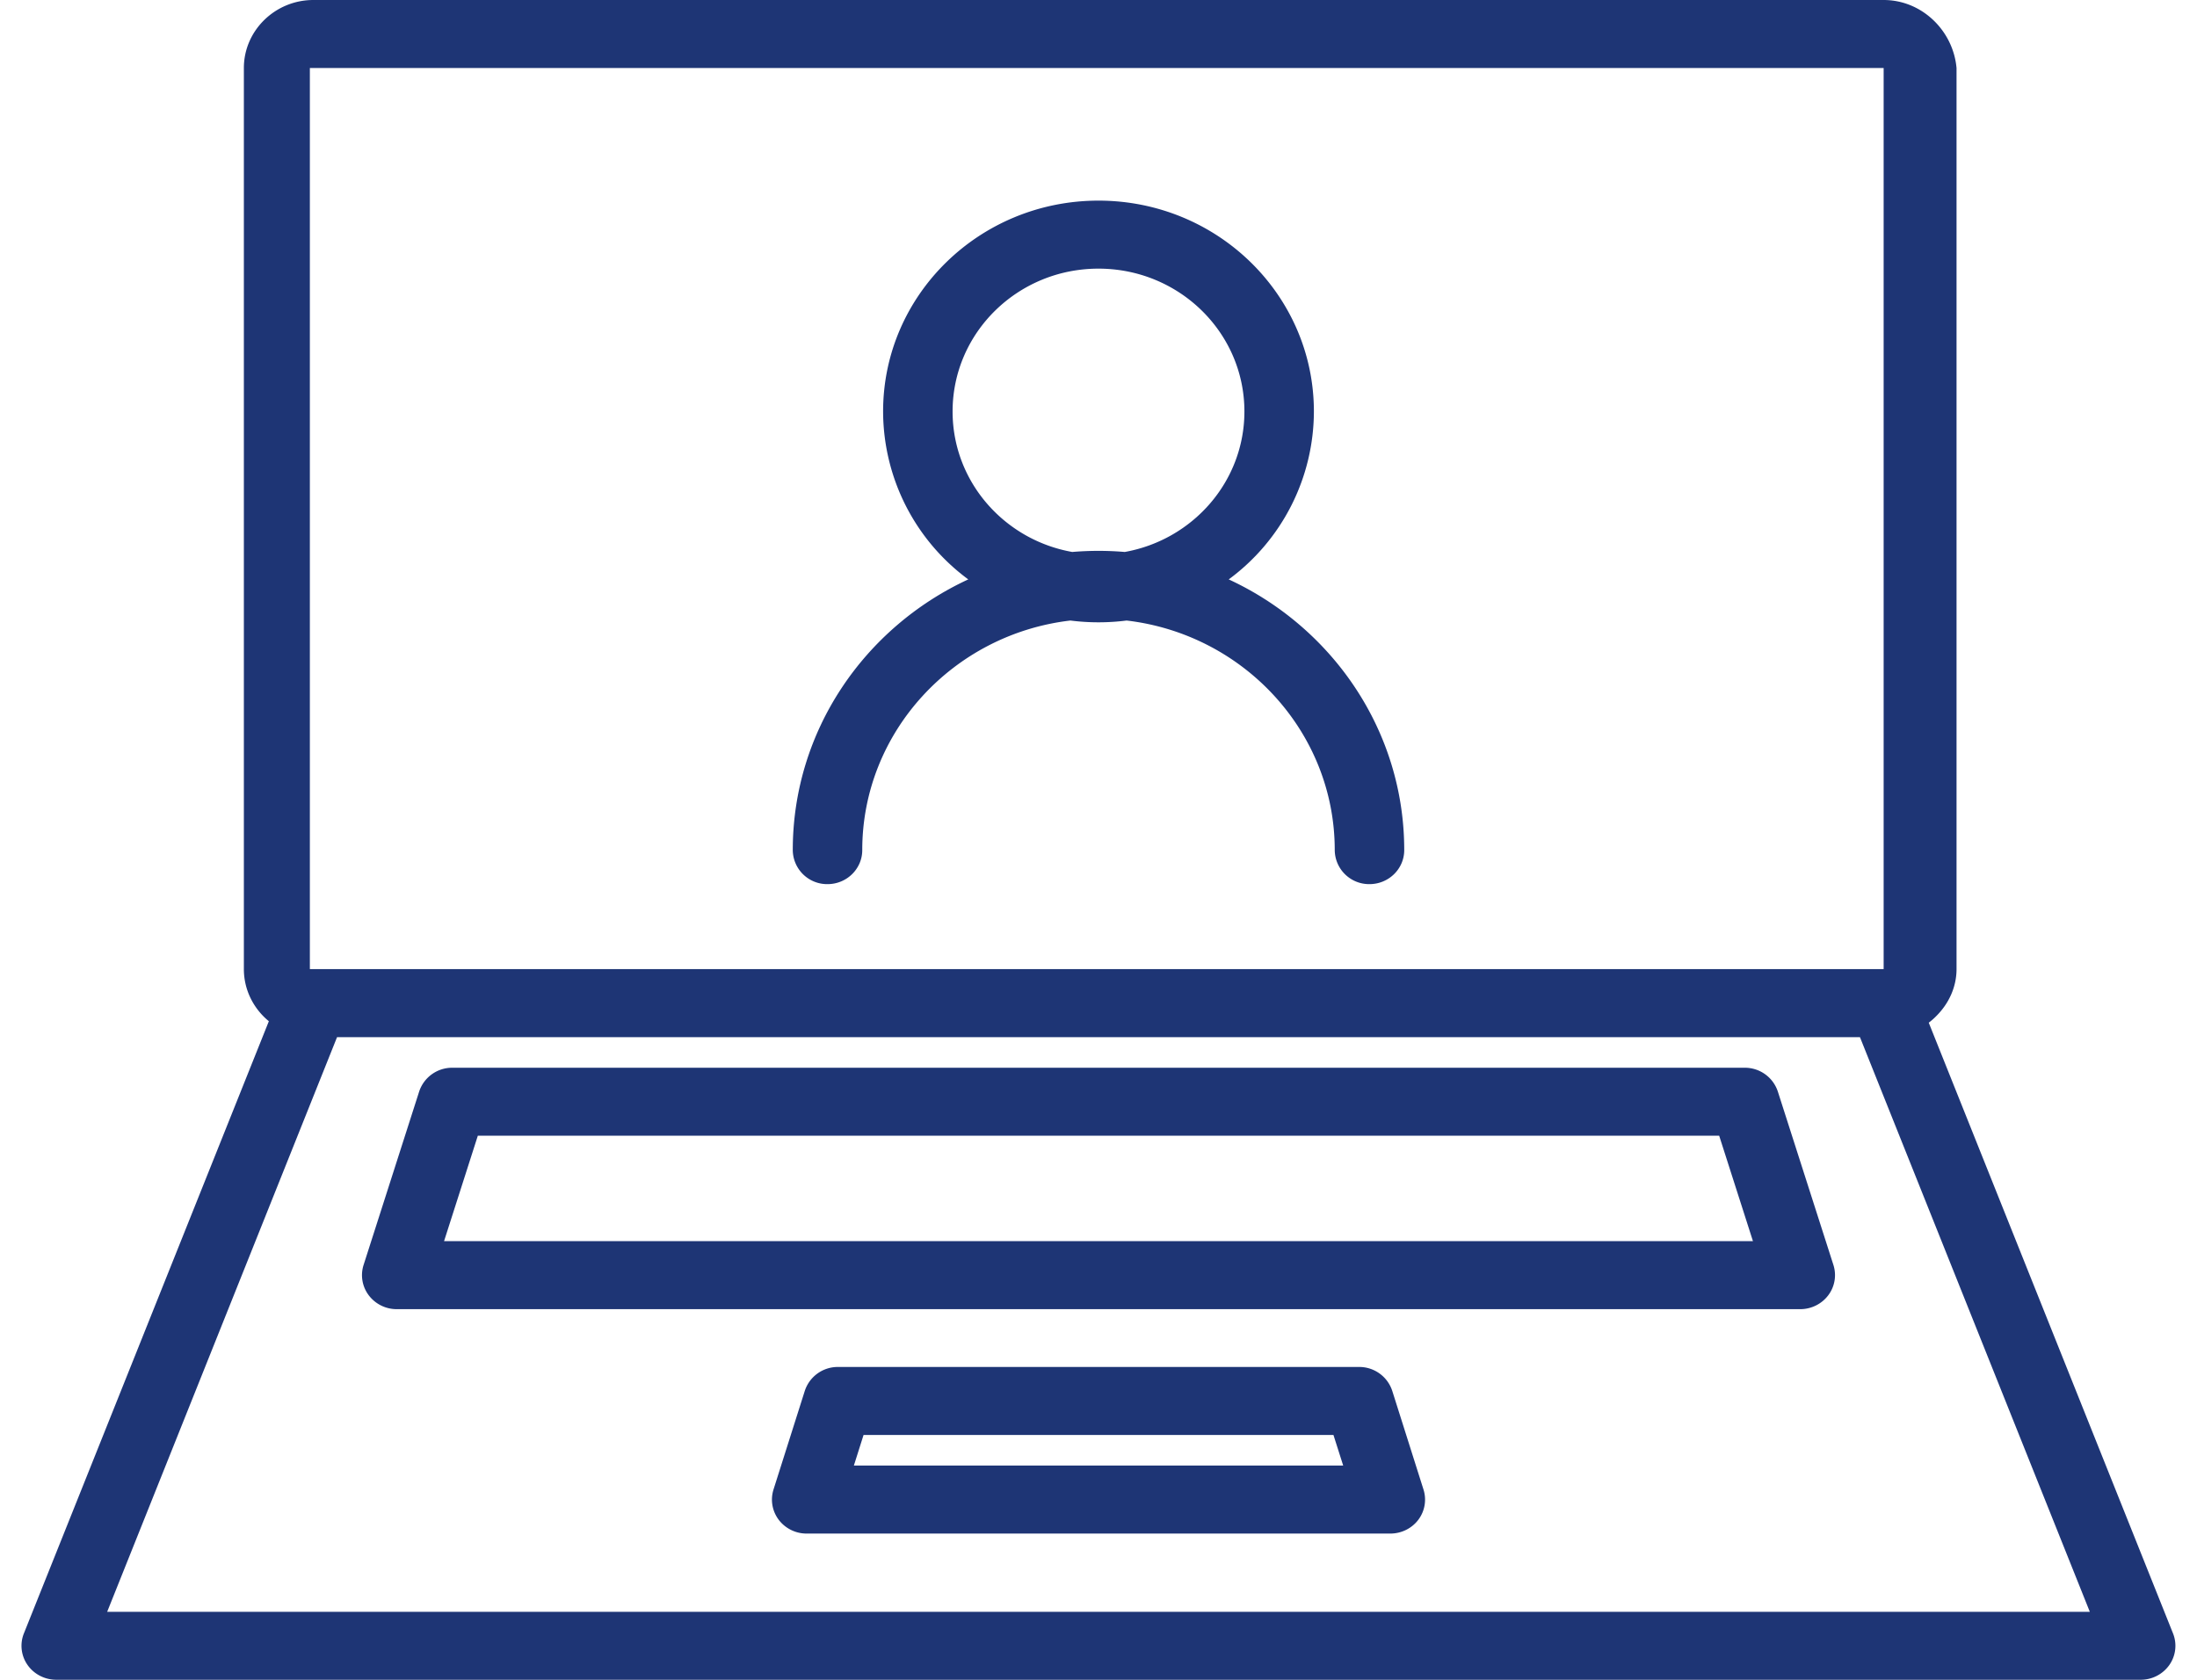 <svg viewBox="0 0 51 39" fill="none" xmlns="http://www.w3.org/2000/svg">
  <path fill-rule="evenodd" clip-rule="evenodd" d="M30.5 9.553a4.853 4.853 0 0 1-1.977 3.899c2.405 1.113 4.074 3.512 4.074 6.285 0 .436-.361.79-.807.79a.798.798 0 0 1-.806-.79c0-2.743-2.116-5.014-4.832-5.33a5.17 5.17 0 0 1-1.304 0c-2.716.316-4.832 2.587-4.832 5.33 0 .436-.361.79-.806.79a.798.798 0 0 1-.807-.79c0-2.773 1.668-5.172 4.074-6.285a4.853 4.853 0 0 1-1.977-3.9c0-2.703 2.238-4.894 5-4.894 2.761 0 5 2.191 5 4.895Zm-8.387 0c0-1.832 1.516-3.316 3.387-3.316 1.87 0 3.387 1.484 3.387 3.316 0 1.627-1.198 2.98-2.777 3.262a7.313 7.313 0 0 0-1.22 0c-1.58-.281-2.777-1.635-2.777-3.262ZM10.5 24.79a.805.805 0 0 0-.77.553l-1.29 4.026a.776.776 0 0 0 .12.704.812.812 0 0 0 .65.322h32.58c.257 0 .498-.12.65-.322a.776.776 0 0 0 .12-.704l-1.29-4.026a.805.805 0 0 0-.77-.553h-30Zm-.192 4.026.784-2.448h28.816l.784 2.448H10.308ZM19.452 31.737a.805.805 0 0 0-.77.555l-.726 2.29c-.076.24-.031.5.12.702a.812.812 0 0 0 .65.321h13.548c.257 0 .498-.119.65-.32a.776.776 0 0 0 .12-.703l-.725-2.29a.805.805 0 0 0-.77-.555H19.452Zm.369 2.29.225-.711h10.908l.226.71H19.82Z" fill="#1E3575"/>
  <path fill-rule="evenodd" clip-rule="evenodd" d="M5.661 22.5c0 .484.226.92.58 1.21L.555 37.922a.775.775 0 0 0 .084.733c.15.215.4.344.666.344h48.387a.811.811 0 0 0 .667-.344.775.775 0 0 0 .084-.733l-5.67-14.178c.056-.042.11-.089.161-.14.323-.316.484-.71.484-1.105V1.579C45.34.71 44.613 0 43.726 0H7.274c-.887 0-1.613.71-1.613 1.579V22.5Zm38.065 0V1.579H7.193V22.5h36.533ZM2.488 37.421 7.824 24.08h35.352l5.336 13.342H2.488Z" fill="#1E3575"/>
</svg>
